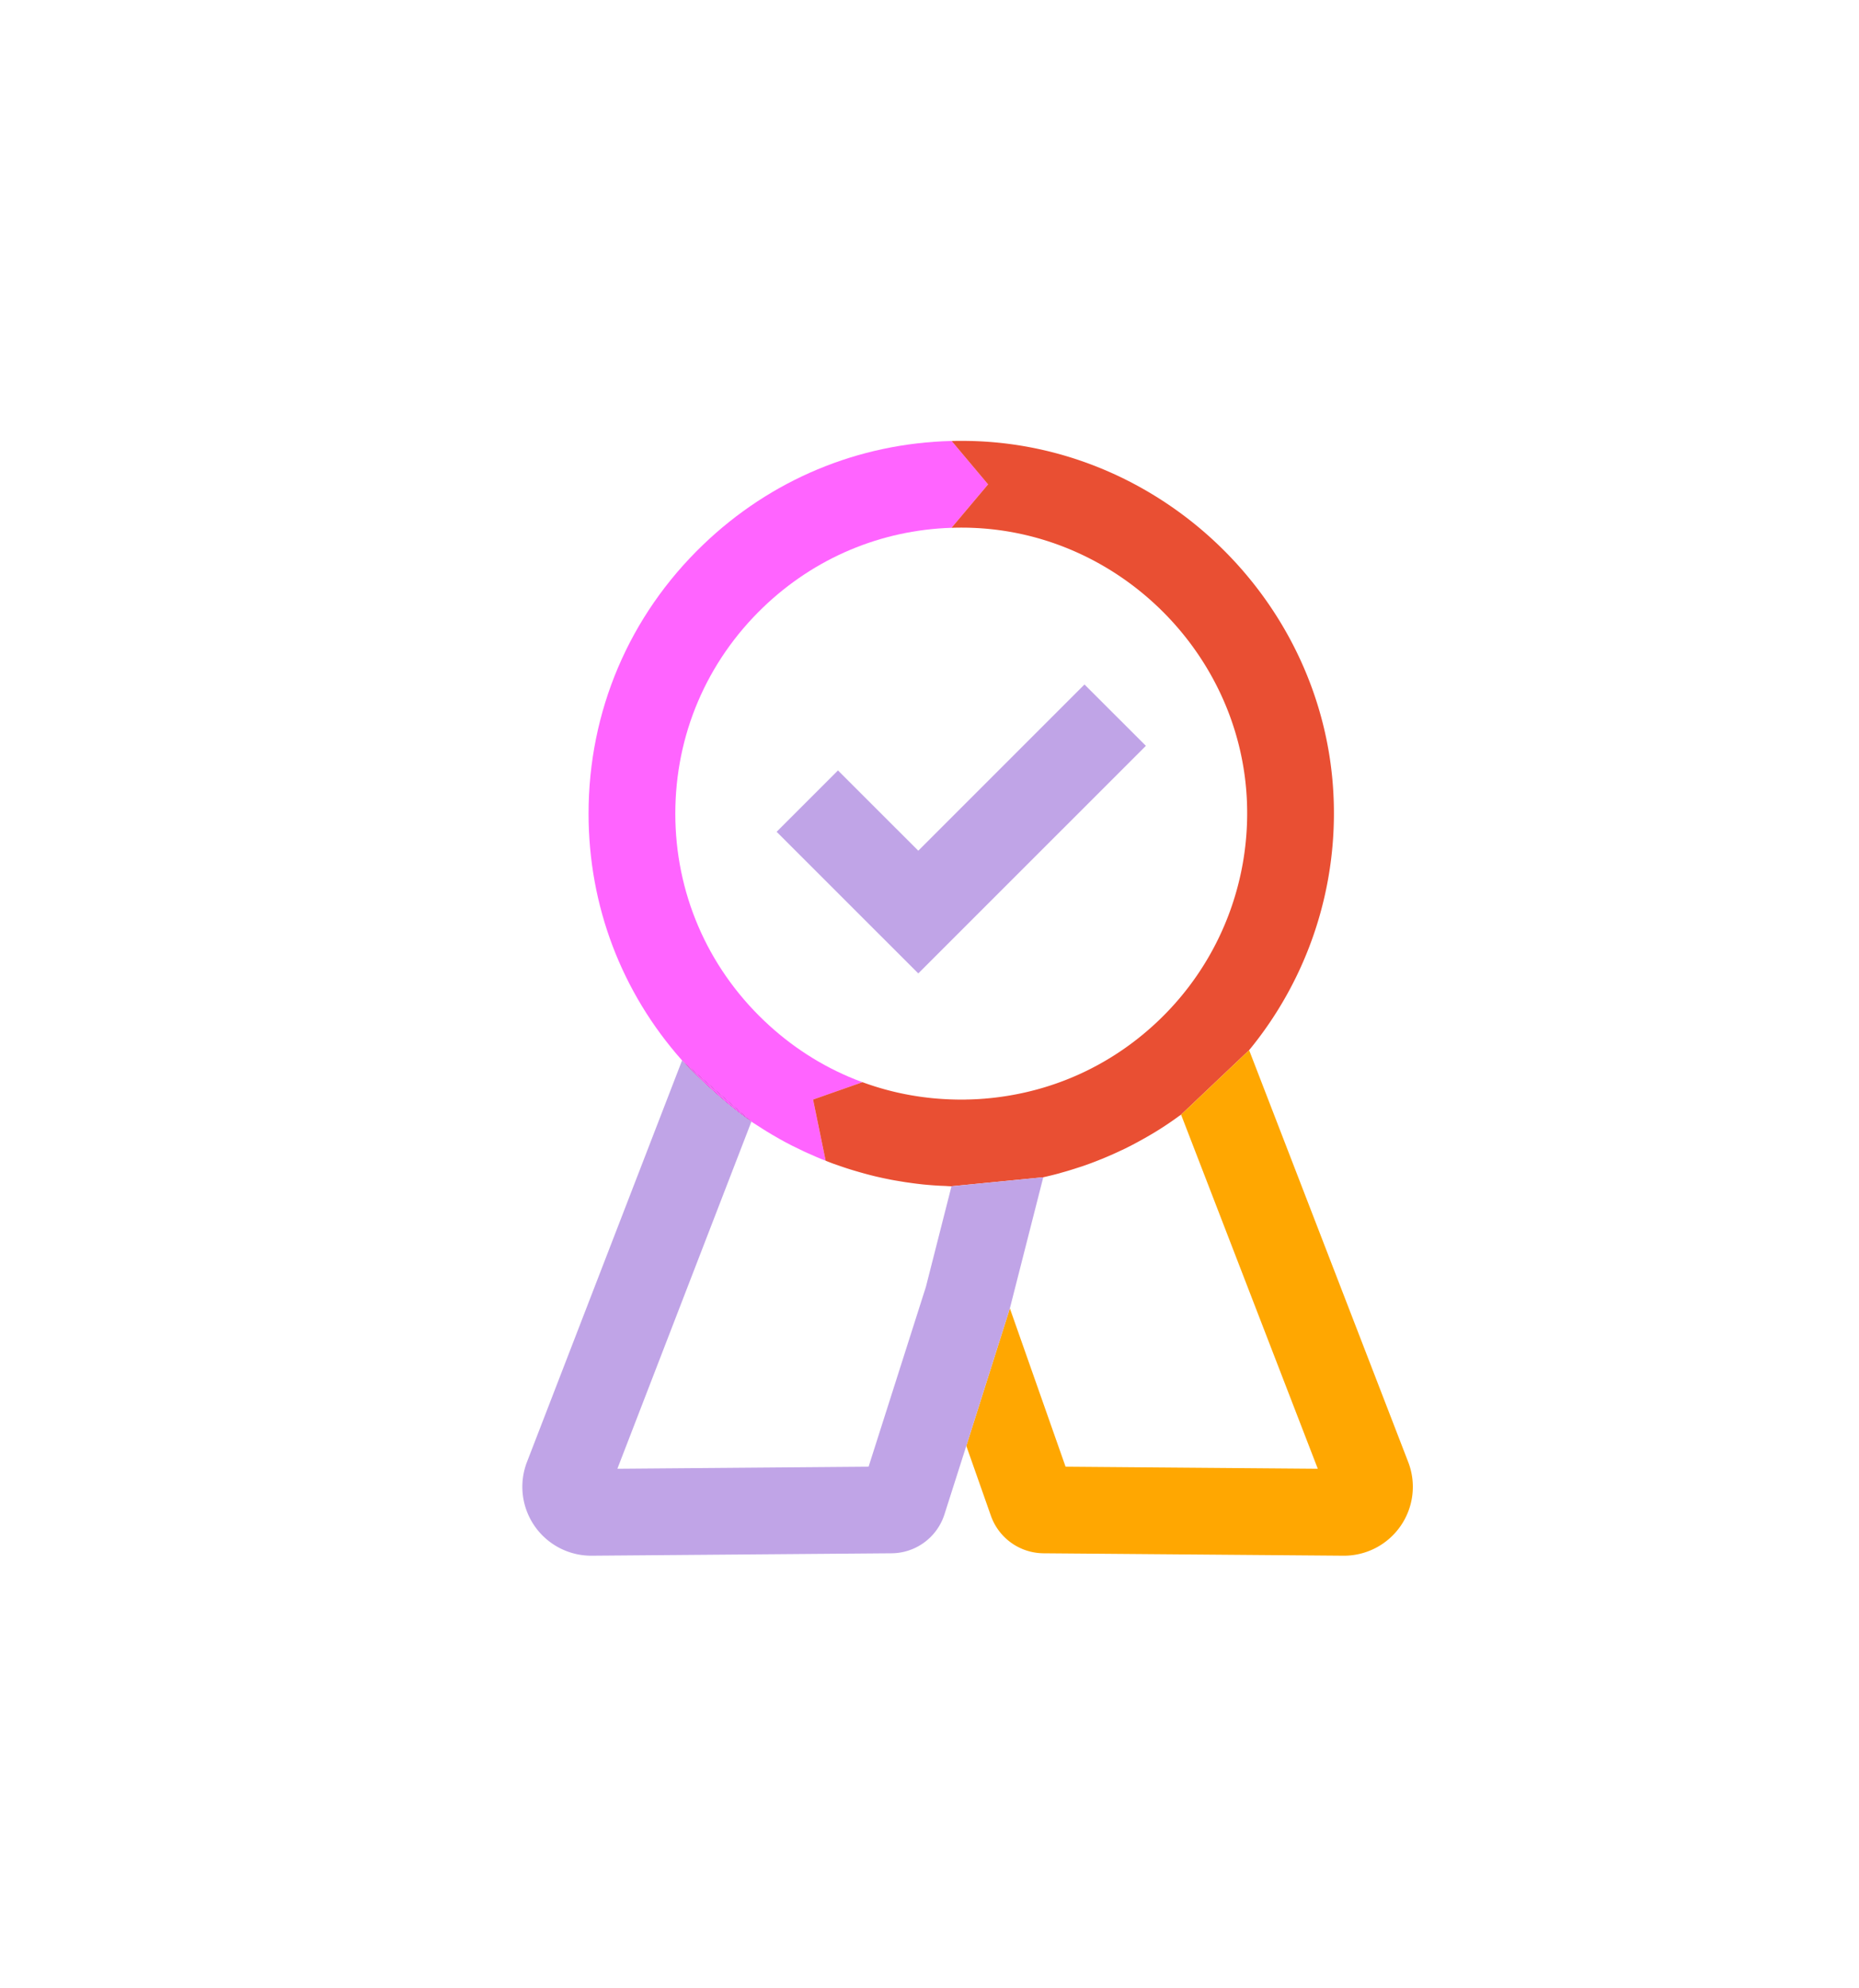 <svg xmlns="http://www.w3.org/2000/svg" id="Layer_1" viewBox="0 0 300 320.79"><defs><style>.cls-3{fill:#ff64ff}.cls-4{fill:#c0a4e7}</style></defs><path d="M110.2 171.23c.83.9 5.6 5.92 11.06 9.74.02.01.04.03.06.04l-11.12-9.78z"/><path d="M123.16 97.99c-9.14 8.79-14.18 20.61-14.18 33.29s5.09 24.6 14.32 33.4c4.34 4.14 9.31 7.33 14.72 9.49.38.15.77.3 1.16.44l-7.97 2.8 2.03 9.87c-.27-.1-.53-.21-.8-.31-.2-.09-.41-.18-.61-.26-.5-.21-.99-.43-1.48-.65-.22-.1-.43-.19-.64-.29-.59-.28-1.18-.56-1.77-.86l-.24-.12c-.65-.33-1.3-.68-1.94-1.04l-.57-.33c-.47-.27-.94-.54-1.4-.83-.2-.12-.4-.24-.6-.37-.55-.34-1.08-.69-1.62-1.04-.08-.06-.17-.12-.25-.17l-11.12-9.78-.13-.13c-9.76-10.99-15.09-24.94-15.09-39.82 0-16.53 6.56-31.94 18.48-43.38 10.94-10.51 25.03-16.37 40.09-16.75h.02l5.88 7-5.9 7.01c-11.41.37-22.09 4.86-30.39 12.83z" class="cls-3"/><path fill="#e94f33" d="m201.58 169.44-10.98 10.41c-.11.08-.23.15-.34.23-.82.6-1.66 1.18-2.51 1.73-.08.05-.16.11-.24.16-.9.58-1.83 1.13-2.76 1.66-.22.12-.43.24-.65.36-.93.52-1.88 1.01-2.84 1.48-.1.05-.21.09-.32.14-.89.43-1.8.83-2.71 1.21-.21.09-.42.18-.64.26-.98.4-1.97.77-2.97 1.11-.2.06-.4.13-.6.19-.91.3-1.84.59-2.77.84-.16.05-.32.1-.48.14-.8.21-1.6.41-2.41.59l-14.81 1.45c-.33 0-.67-.03-1-.05l-.82-.03c-.92-.05-1.84-.12-2.76-.21-.74-.08-1.48-.17-2.22-.28l-.65-.09c-.55-.09-1.09-.18-1.63-.27l-.66-.12c-.7-.14-1.39-.28-2.08-.44a.355.355 0 0 0-.1-.02c-.73-.17-1.44-.35-2.16-.55l-.64-.18c-.52-.15-1.04-.3-1.56-.46l-.66-.21c-.64-.21-1.28-.43-1.92-.66-.06-.02-.12-.04-.19-.06-.42-.16-.84-.32-1.26-.49l-2.03-9.87 7.97-2.8h.01c2.39.88 4.86 1.56 7.4 2.03 1.25.23 2.51.41 3.79.54 1.83.18 3.68.26 5.52.23.11-.01.23-.01.35-.01.85-.02 1.7-.06 2.53-.13.12 0 .24-.02.35-.03.86-.07 1.71-.17 2.55-.29 9.54-1.35 18.27-5.59 25.27-12.27 9.77-9.31 14.96-22.4 14.25-35.91-1.24-23.5-20.64-42.65-44.16-43.6-.65-.03-1.29-.04-1.93-.04-.52 0-1.04.01-1.56.03l5.9-7.01-5.88-7c1.33-.03 2.68-.02 4.03.03 30.67 1.23 55.97 26.21 57.58 56.85.8 15.14-4.11 29.86-13.6 41.41z"/><path d="m148.19 157.06-22.86-22.85 9.9-9.9 12.96 12.95 26.82-26.82 9.91 9.9-36.73 36.72z" class="cls-4"/><path fill="#ffa701" d="M226.02 246.22c-2.08 3-5.49 4.79-9.14 4.79h-.09l-48.41-.39a9.078 9.078 0 0 1-8.47-6.05l-3.97-11.28 7.03-22.19 8.99 25.55 40.7.33-22.06-57.13 10.98-10.41 25.67 66.45c1.33 3.43.87 7.3-1.23 10.33z"/><path d="m168.36 189.95-5.39 21.15-7.03 22.19-3.52 11.03a9.029 9.029 0 0 1-8.56 6.3l-48.36.39h-.09a11.118 11.118 0 0 1-10.37-15.12l25.03-64.79.13.13c.83.9 5.6 5.92 11.06 9.74l-21.63 56.01 40.54-.33 9.25-29.02 4.13-16.23 14.81-1.45z" class="cls-4"/><path d="M153.57 71.15h-.02v-.02l.02.02z"/><path d="M121.32 181.01s-.04-.03-.06-.04c-5.46-3.82-10.23-8.84-11.06-9.74l11.12 9.78z" class="cls-3"/></svg>